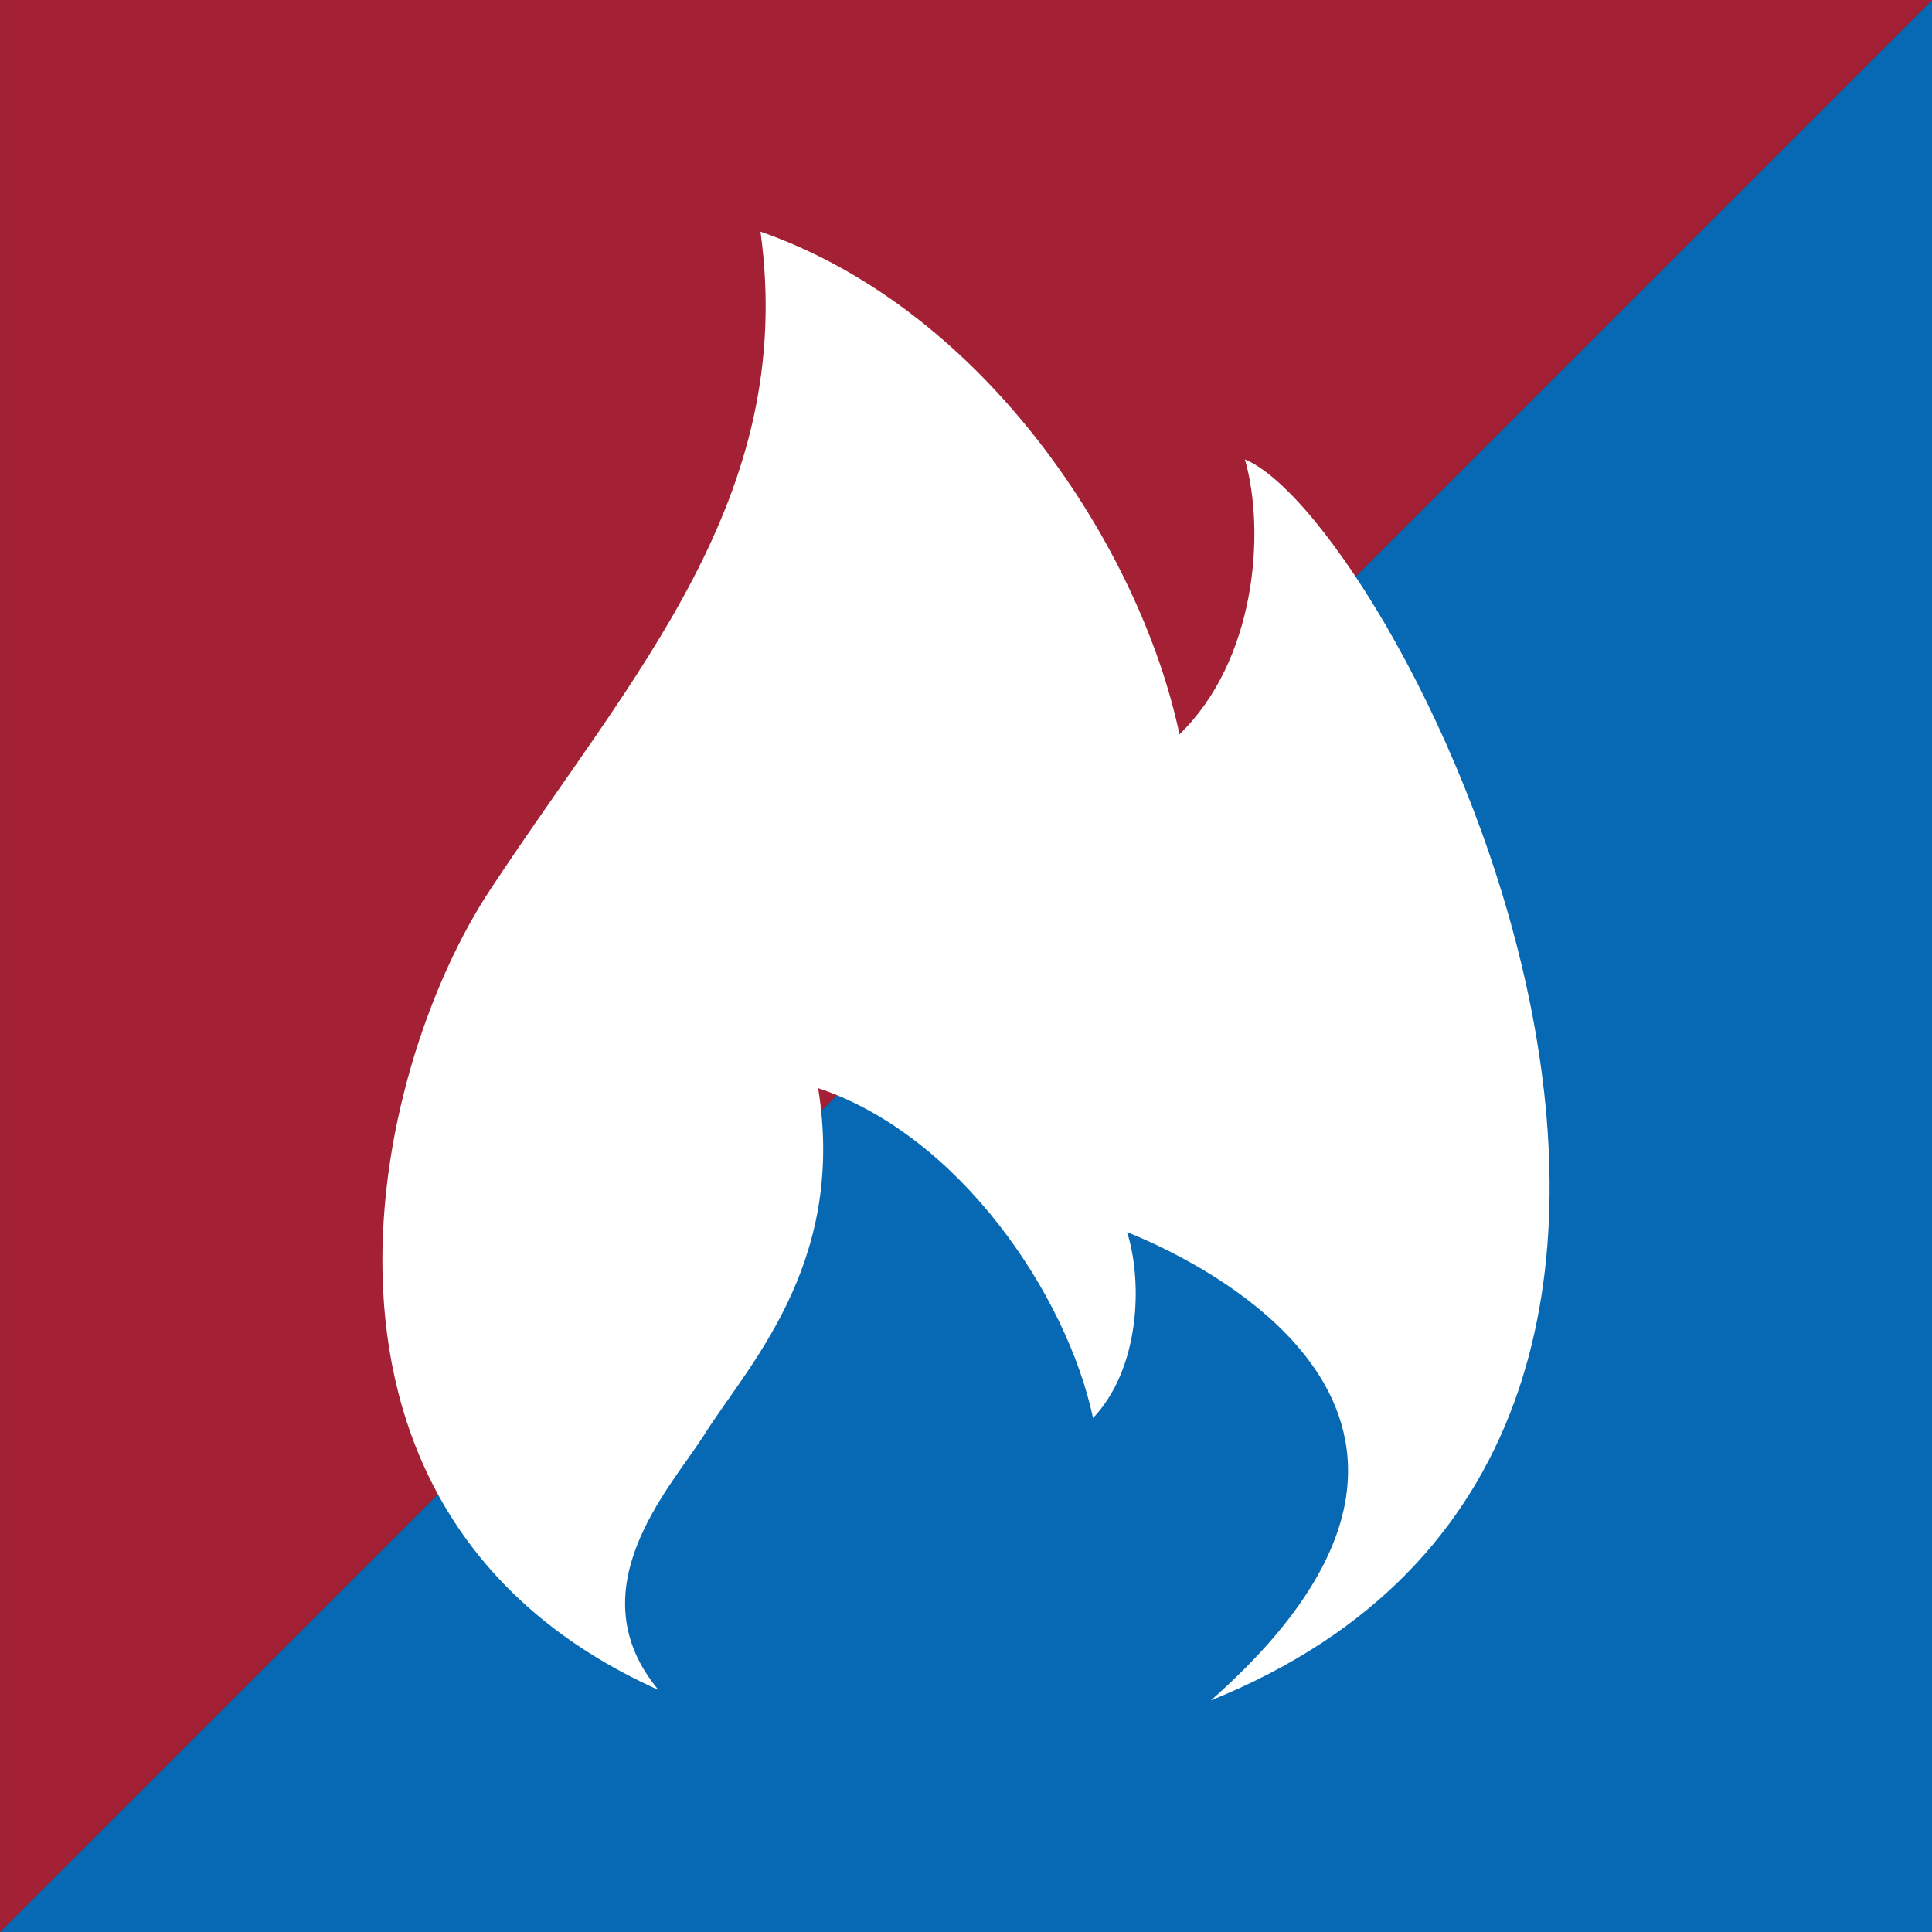 <svg viewBox="0 0 97.758 97.758" height="97.758" width="97.758" xmlns="http://www.w3.org/2000/svg">
  <rect x="0" y="0" width="97.758" height="97.758" fill="#333333" stroke="none"/>
  <g transform="translate(-2404.939 -1633.999)" data-name="Group 123" id="Group_123">
    <path fill="#0769b3" transform="translate(2005 1634)" d="M497.7,97.757H399.939L497.7,0Z" data-name="Path 105" id="Path_105"></path>
    <path fill="#a32035" transform="translate(2005 1634)" d="M399.94,0H497.7L399.94,97.758Z" data-name="Path 106" id="Path_106"></path>
    <path fill="#fff" transform="translate(1994.613 1627.709)" d="M473.318,29.536c1.06,3.71.53,10.2-3.312,13.91-1.987-9.406-9.8-21.461-21.2-25.435,1.855,13.513-6.491,22.389-13.645,33.252C429.071,60.4,423.9,82.923,443.643,91.8c-4.19-5.038.53-10.157,2.252-12.807,2.12-3.445,7.286-8.635,5.829-17.643,7.154,2.385,12.586,10.466,13.91,16.692,2.384-2.517,2.517-6.889,1.722-9.406,4.637,1.854,20,9.784,4.239,23.694,33.119-13.38,9.406-59.614,1.722-62.794" data-name="Path 107" id="Path_107"></path>
  </g>
</svg>
